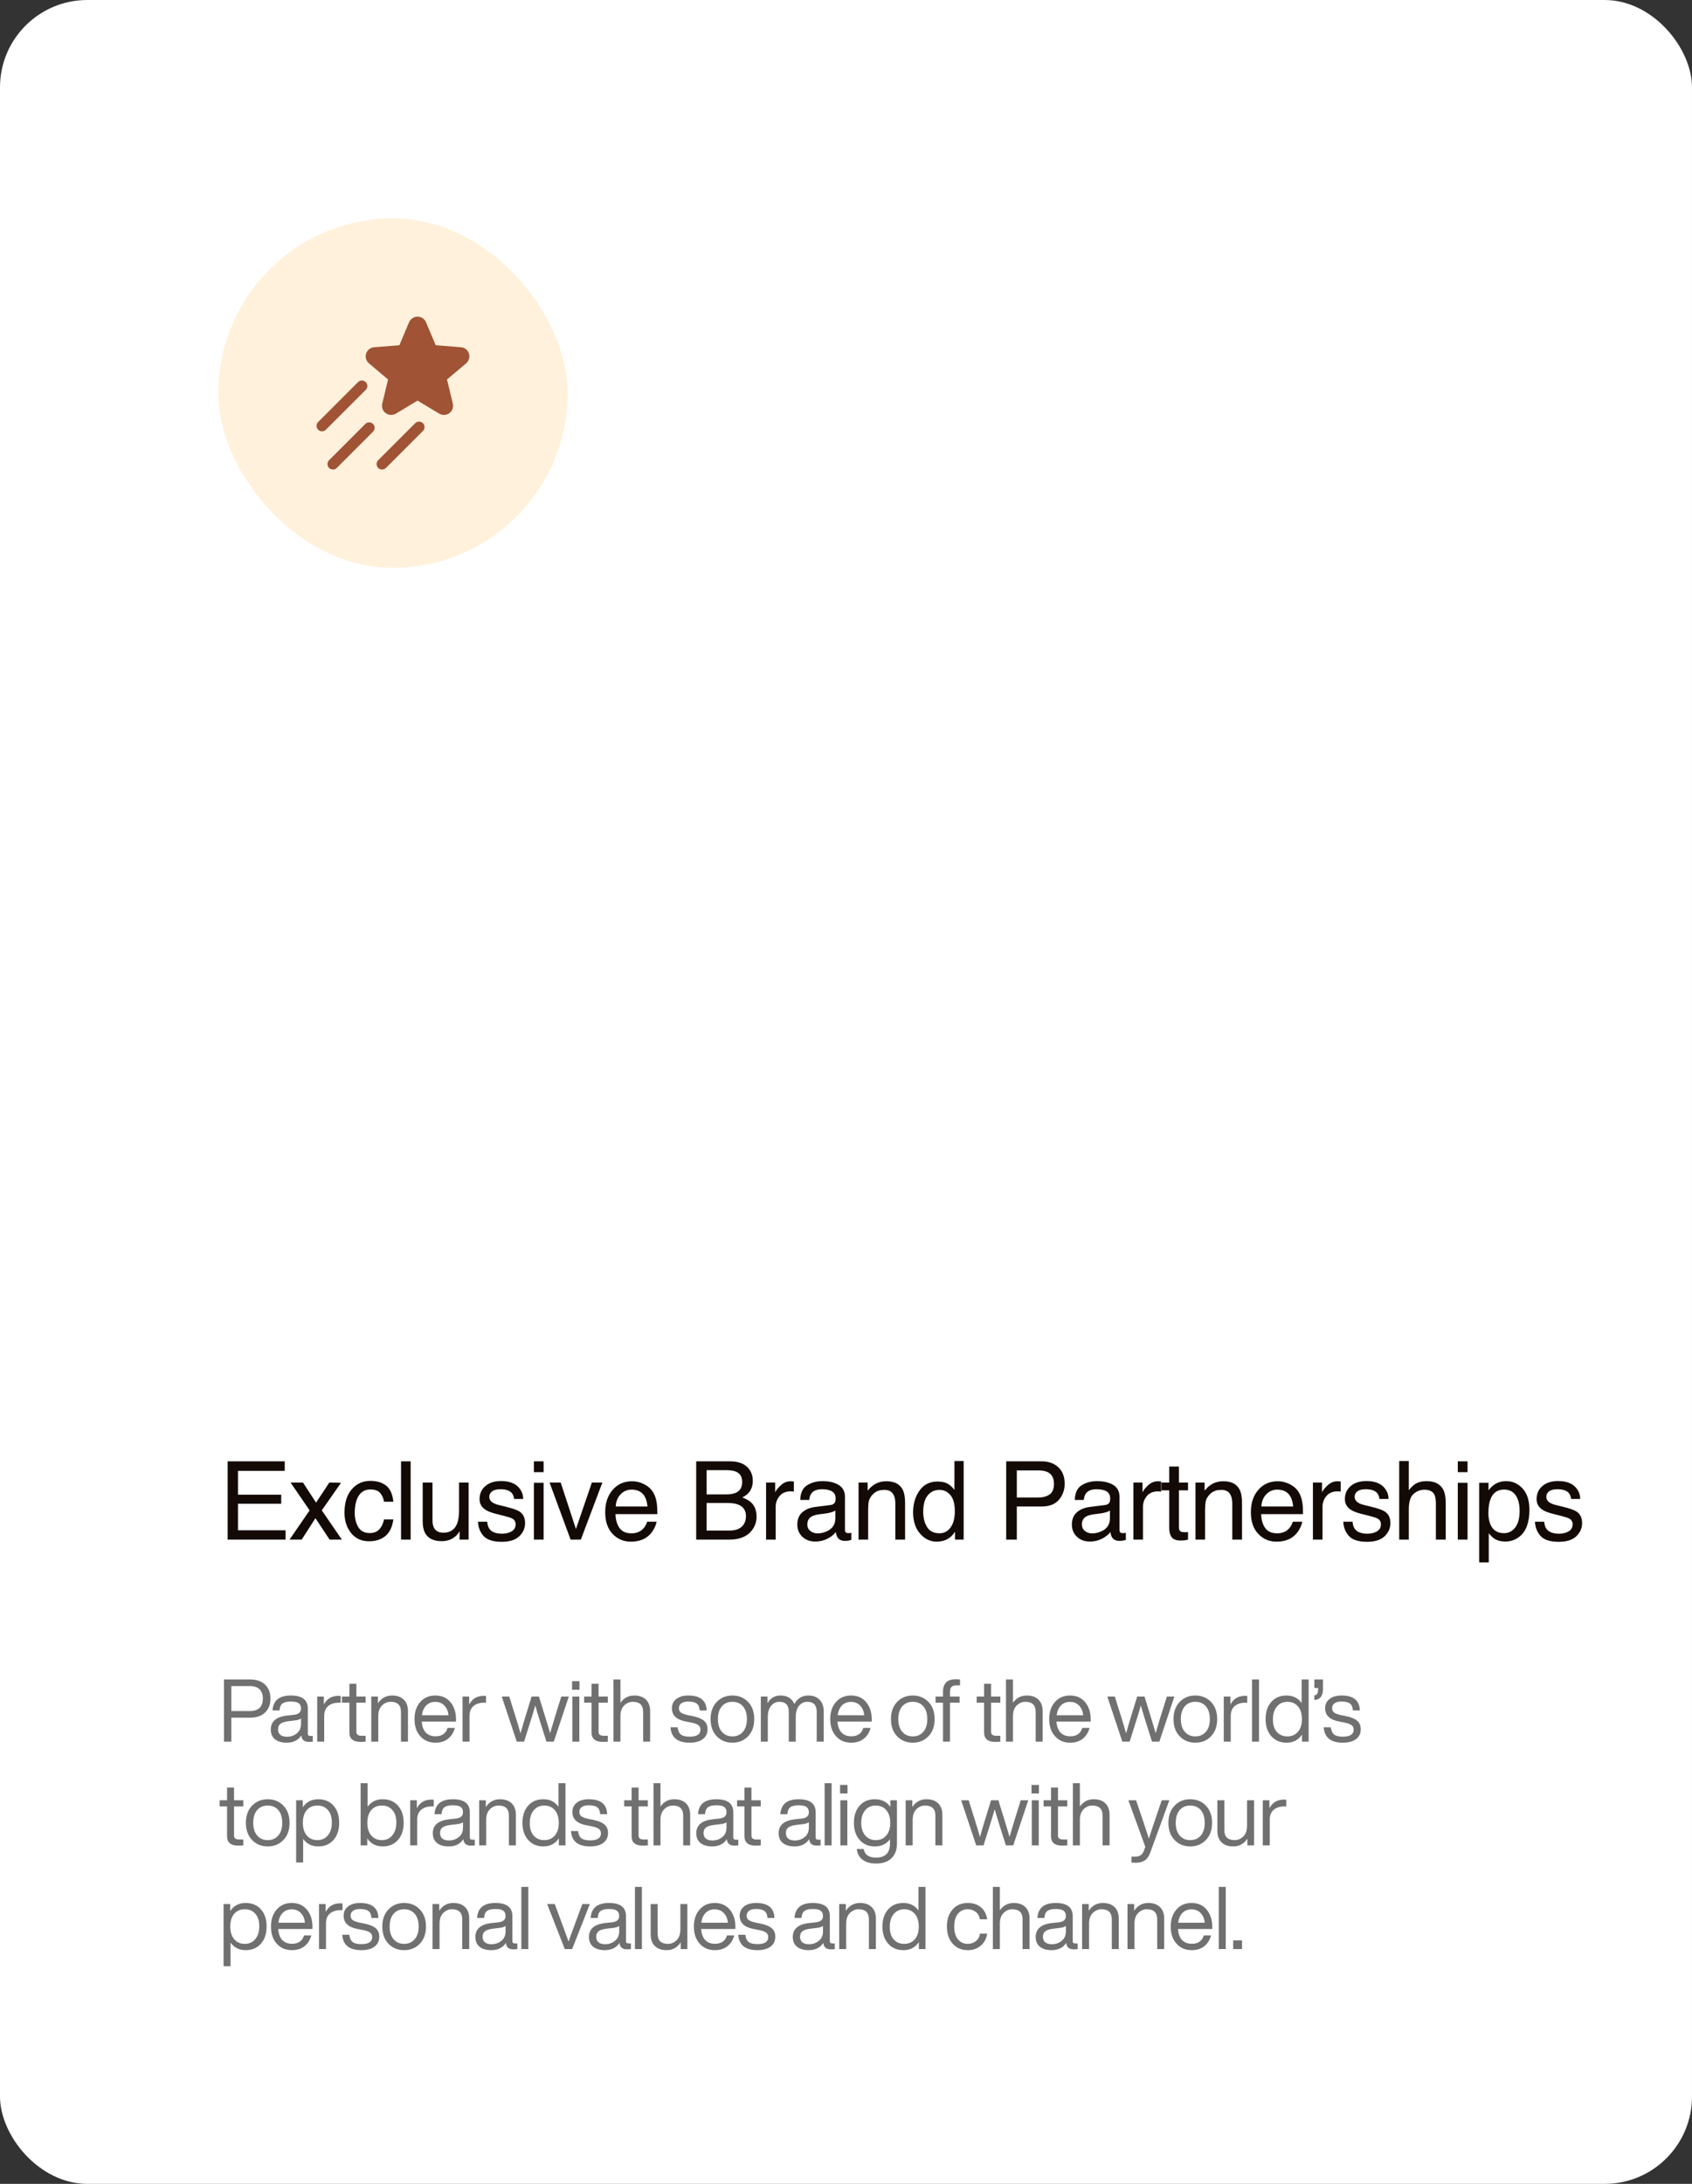 <svg xmlns="http://www.w3.org/2000/svg" width="310" height="400" viewBox="0 0 310 400" fill="none"><rect x="0" y="0" width="310" height="400" fill="#333333" stroke="none"/><rect width="310" height="400" rx="16" fill="white"></rect><rect x="40" y="40" width="64" height="64" rx="32" fill="#FFF1DB"></rect><path d="M85.405 66.547L81.897 69.507L82.967 73.931C83.045 74.251 83.026 74.587 82.912 74.897C82.799 75.206 82.597 75.475 82.331 75.67C82.062 75.867 81.74 75.981 81.406 75.996C81.073 76.012 80.742 75.928 80.456 75.756L76.5 73.375L72.543 75.757C72.257 75.93 71.927 76.014 71.593 75.999C71.259 75.983 70.937 75.869 70.668 75.671C70.402 75.477 70.199 75.208 70.085 74.898C69.972 74.589 69.953 74.252 70.031 73.932L71.101 69.508L67.595 66.547C67.341 66.332 67.156 66.047 67.065 65.727C66.974 65.408 66.981 65.068 67.083 64.752C67.186 64.436 67.38 64.157 67.642 63.952C67.904 63.747 68.221 63.624 68.552 63.6L73.17 63.235L74.946 59.027C75.076 58.722 75.292 58.463 75.568 58.28C75.845 58.097 76.168 58 76.5 58C76.831 58 77.155 58.097 77.431 58.28C77.707 58.463 77.924 58.722 78.053 59.027L79.83 63.235L84.447 63.6C84.779 63.624 85.095 63.747 85.357 63.952C85.619 64.157 85.813 64.436 85.916 64.752C86.019 65.068 86.025 65.408 85.934 65.727C85.843 66.047 85.659 66.332 85.405 66.547ZM67.013 69.986C66.921 69.893 66.81 69.819 66.689 69.769C66.567 69.719 66.437 69.693 66.306 69.693C66.174 69.693 66.044 69.719 65.923 69.769C65.802 69.819 65.691 69.893 65.598 69.986L58.292 77.292C58.104 77.48 57.999 77.734 57.999 78C57.999 78.265 58.104 78.519 58.292 78.707C58.48 78.895 58.734 79 59 79C59.265 79 59.519 78.895 59.707 78.707L67.013 71.401C67.106 71.308 67.18 71.198 67.23 71.076C67.281 70.955 67.307 70.825 67.307 70.693C67.307 70.562 67.281 70.432 67.23 70.31C67.18 70.189 67.106 70.079 67.013 69.986ZM66.951 77.635L60.292 84.292C60.199 84.385 60.126 84.495 60.075 84.617C60.025 84.738 59.999 84.868 59.999 85C59.999 85.131 60.025 85.261 60.075 85.382C60.126 85.504 60.199 85.614 60.292 85.707C60.48 85.895 60.734 86 61 86C61.131 86 61.261 85.974 61.383 85.924C61.504 85.874 61.614 85.8 61.707 85.707L68.365 79.048C68.544 78.859 68.643 78.608 68.639 78.347C68.636 78.086 68.531 77.837 68.347 77.653C68.162 77.468 67.913 77.363 67.652 77.36C67.392 77.356 67.14 77.455 66.951 77.635ZM76.076 77.51L69.29 84.295C69.197 84.388 69.123 84.498 69.073 84.619C69.022 84.741 68.996 84.871 68.996 85.002C68.996 85.133 69.022 85.264 69.073 85.385C69.123 85.506 69.197 85.617 69.29 85.71C69.477 85.897 69.732 86.003 69.997 86.003C70.129 86.003 70.259 85.977 70.38 85.927C70.501 85.876 70.612 85.802 70.705 85.71L77.49 78.925C77.677 78.737 77.783 78.483 77.783 78.218C77.783 77.952 77.678 77.698 77.49 77.51C77.303 77.323 77.048 77.217 76.783 77.217C76.518 77.217 76.263 77.322 76.076 77.51Z" fill="#A05335"></path><path d="M41.709 267.654H52.168V269.412H43.603V273.768H51.523V275.428H43.603V280.291H52.315V282H41.709V267.654ZM53.233 271.541H55.508L57.91 275.223L60.342 271.541L62.481 271.59L58.956 276.639L62.637 282H60.391L57.793 278.074L55.274 282H53.047L56.729 276.639L53.233 271.541ZM67.862 271.238C69.04 271.238 69.998 271.525 70.733 272.098C71.475 272.671 71.921 273.657 72.071 275.057H70.362C70.258 274.412 70.02 273.878 69.649 273.455C69.278 273.025 68.682 272.811 67.862 272.811C66.742 272.811 65.942 273.357 65.46 274.451C65.147 275.161 64.991 276.036 64.991 277.078C64.991 278.126 65.212 279.008 65.655 279.725C66.098 280.441 66.794 280.799 67.745 280.799C68.474 280.799 69.05 280.577 69.473 280.135C69.903 279.686 70.199 279.074 70.362 278.299H72.071C71.876 279.686 71.388 280.701 70.606 281.346C69.825 281.984 68.826 282.303 67.608 282.303C66.241 282.303 65.15 281.805 64.337 280.809C63.523 279.806 63.116 278.556 63.116 277.059C63.116 275.223 63.562 273.794 64.454 272.771C65.346 271.749 66.482 271.238 67.862 271.238ZM73.478 267.654H75.236V282H73.478V267.654ZM79.24 271.541V278.484C79.24 279.018 79.325 279.454 79.494 279.793C79.806 280.418 80.389 280.73 81.242 280.73C82.466 280.73 83.299 280.184 83.742 279.09C83.983 278.504 84.103 277.7 84.103 276.678V271.541H85.861V282H84.201L84.22 280.457C83.992 280.854 83.709 281.189 83.371 281.463C82.7 282.01 81.886 282.283 80.929 282.283C79.438 282.283 78.423 281.785 77.882 280.789C77.59 280.255 77.443 279.542 77.443 278.65V271.541H79.24ZM89.26 278.719C89.312 279.305 89.458 279.754 89.699 280.066C90.142 280.633 90.91 280.916 92.004 280.916C92.655 280.916 93.228 280.776 93.723 280.496C94.217 280.21 94.465 279.77 94.465 279.178C94.465 278.729 94.266 278.387 93.869 278.152C93.615 278.009 93.114 277.843 92.365 277.654L90.969 277.303C90.077 277.081 89.419 276.834 88.996 276.561C88.241 276.085 87.863 275.428 87.863 274.588C87.863 273.598 88.218 272.798 88.928 272.186C89.644 271.574 90.604 271.268 91.809 271.268C93.384 271.268 94.52 271.73 95.217 272.654C95.653 273.24 95.865 273.872 95.852 274.549H94.191C94.159 274.152 94.019 273.79 93.772 273.465C93.368 273.003 92.668 272.771 91.672 272.771C91.008 272.771 90.503 272.898 90.158 273.152C89.82 273.406 89.65 273.742 89.65 274.158C89.65 274.614 89.875 274.979 90.324 275.252C90.585 275.415 90.969 275.558 91.477 275.682L92.639 275.965C93.902 276.271 94.748 276.567 95.178 276.854C95.861 277.303 96.203 278.009 96.203 278.973C96.203 279.904 95.848 280.708 95.139 281.385C94.436 282.062 93.361 282.4 91.916 282.4C90.36 282.4 89.257 282.049 88.606 281.346C87.961 280.636 87.616 279.76 87.57 278.719H89.26ZM97.815 271.59H99.602V282H97.815V271.59ZM97.815 267.654H99.602V269.646H97.815V267.654ZM102.727 271.541L105.52 280.057L108.44 271.541H110.364L106.419 282H104.544L100.686 271.541H102.727ZM115.823 271.307C116.566 271.307 117.285 271.482 117.982 271.834C118.678 272.179 119.209 272.628 119.573 273.182C119.925 273.709 120.159 274.324 120.277 275.027C120.381 275.509 120.433 276.277 120.433 277.332H112.767C112.799 278.393 113.05 279.246 113.519 279.891C113.988 280.529 114.713 280.848 115.696 280.848C116.614 280.848 117.347 280.545 117.894 279.939C118.206 279.588 118.428 279.181 118.558 278.719H120.286C120.241 279.103 120.088 279.533 119.827 280.008C119.573 280.477 119.287 280.861 118.968 281.16C118.434 281.681 117.773 282.033 116.986 282.215C116.562 282.319 116.084 282.371 115.55 282.371C114.248 282.371 113.144 281.899 112.239 280.955C111.335 280.005 110.882 278.676 110.882 276.971C110.882 275.291 111.338 273.927 112.249 272.879C113.161 271.831 114.352 271.307 115.823 271.307ZM118.626 275.936C118.555 275.174 118.389 274.565 118.128 274.109C117.646 273.263 116.842 272.84 115.716 272.84C114.909 272.84 114.232 273.133 113.685 273.719C113.138 274.298 112.848 275.037 112.816 275.936H118.626ZM132.992 273.719C133.812 273.719 134.451 273.605 134.906 273.377C135.622 273.019 135.98 272.374 135.98 271.443C135.98 270.506 135.6 269.874 134.838 269.549C134.408 269.367 133.77 269.275 132.924 269.275H129.457V273.719H132.992ZM133.646 280.34C134.838 280.34 135.688 279.995 136.195 279.305C136.514 278.868 136.674 278.341 136.674 277.723C136.674 276.681 136.208 275.971 135.277 275.594C134.783 275.392 134.128 275.291 133.314 275.291H129.457V280.34H133.646ZM127.553 267.654H133.715C135.395 267.654 136.589 268.156 137.299 269.158C137.715 269.751 137.924 270.434 137.924 271.209C137.924 272.114 137.667 272.856 137.152 273.436C136.885 273.742 136.501 274.021 136 274.275C136.736 274.555 137.286 274.871 137.65 275.223C138.295 275.848 138.617 276.71 138.617 277.811C138.617 278.735 138.327 279.572 137.748 280.32C136.882 281.44 135.505 282 133.617 282H127.553V267.654ZM140.356 271.541H142.026V273.348C142.162 272.996 142.498 272.57 143.032 272.068C143.565 271.561 144.181 271.307 144.877 271.307C144.91 271.307 144.965 271.31 145.043 271.316C145.121 271.323 145.255 271.336 145.444 271.355V273.211C145.34 273.191 145.242 273.178 145.151 273.172C145.066 273.165 144.972 273.162 144.868 273.162C143.982 273.162 143.302 273.449 142.827 274.021C142.351 274.588 142.114 275.242 142.114 275.984V282H140.356V271.541ZM147.915 279.217C147.915 279.725 148.1 280.125 148.471 280.418C148.843 280.711 149.282 280.857 149.79 280.857C150.408 280.857 151.007 280.714 151.587 280.428C152.563 279.952 153.052 279.174 153.052 278.094V276.678C152.837 276.814 152.56 276.928 152.221 277.02C151.883 277.111 151.551 277.176 151.225 277.215L150.161 277.352C149.523 277.436 149.044 277.57 148.725 277.752C148.185 278.058 147.915 278.546 147.915 279.217ZM152.173 275.662C152.576 275.61 152.846 275.441 152.983 275.154C153.061 274.998 153.1 274.773 153.1 274.48C153.1 273.882 152.886 273.449 152.456 273.182C152.033 272.908 151.424 272.771 150.63 272.771C149.712 272.771 149.061 273.019 148.677 273.514C148.462 273.787 148.322 274.194 148.257 274.734H146.616C146.649 273.445 147.065 272.55 147.866 272.049C148.673 271.541 149.608 271.287 150.669 271.287C151.899 271.287 152.899 271.521 153.667 271.99C154.429 272.459 154.809 273.188 154.809 274.178V280.203C154.809 280.385 154.845 280.532 154.917 280.643C154.995 280.753 155.154 280.809 155.395 280.809C155.473 280.809 155.561 280.805 155.659 280.799C155.757 280.786 155.861 280.77 155.971 280.75V282.049C155.698 282.127 155.49 282.176 155.346 282.195C155.203 282.215 155.008 282.225 154.761 282.225C154.155 282.225 153.716 282.01 153.442 281.58C153.299 281.352 153.198 281.03 153.139 280.613C152.781 281.082 152.267 281.489 151.596 281.834C150.926 282.179 150.187 282.352 149.38 282.352C148.41 282.352 147.615 282.059 146.997 281.473C146.385 280.88 146.079 280.141 146.079 279.256C146.079 278.286 146.382 277.534 146.987 277C147.593 276.466 148.387 276.137 149.37 276.014L152.173 275.662ZM157.3 271.541H158.97V273.025C159.465 272.413 159.989 271.974 160.542 271.707C161.096 271.44 161.711 271.307 162.388 271.307C163.872 271.307 164.875 271.824 165.396 272.859C165.682 273.426 165.825 274.236 165.825 275.291V282H164.038V275.408C164.038 274.77 163.944 274.256 163.755 273.865C163.443 273.214 162.876 272.889 162.056 272.889C161.639 272.889 161.297 272.931 161.03 273.016C160.549 273.159 160.126 273.445 159.761 273.875C159.468 274.22 159.276 274.578 159.185 274.949C159.1 275.314 159.058 275.838 159.058 276.521V282H157.3V271.541ZM169.146 276.893C169.146 278.012 169.384 278.95 169.859 279.705C170.334 280.46 171.096 280.838 172.144 280.838C172.958 280.838 173.625 280.49 174.146 279.793C174.673 279.09 174.937 278.084 174.937 276.775C174.937 275.454 174.667 274.477 174.127 273.846C173.586 273.208 172.919 272.889 172.125 272.889C171.239 272.889 170.52 273.227 169.966 273.904C169.42 274.581 169.146 275.577 169.146 276.893ZM171.793 271.355C172.593 271.355 173.264 271.525 173.804 271.863C174.117 272.059 174.472 272.4 174.869 272.889V267.605H176.558V282H174.976V280.545C174.566 281.189 174.081 281.655 173.521 281.941C172.961 282.228 172.32 282.371 171.597 282.371C170.432 282.371 169.423 281.883 168.57 280.906C167.717 279.923 167.291 278.618 167.291 276.99C167.291 275.467 167.678 274.148 168.453 273.035C169.234 271.915 170.347 271.355 171.793 271.355ZM184.352 267.654H190.807C192.083 267.654 193.112 268.016 193.893 268.738C194.674 269.454 195.065 270.464 195.065 271.766C195.065 272.885 194.717 273.862 194.02 274.695C193.323 275.522 192.252 275.936 190.807 275.936H186.295V282H184.352V267.654ZM193.102 271.775C193.102 270.721 192.711 270.005 191.93 269.627C191.5 269.425 190.911 269.324 190.163 269.324H186.295V274.295H190.163C191.035 274.295 191.741 274.109 192.282 273.738C192.829 273.367 193.102 272.713 193.102 271.775ZM198.22 279.217C198.22 279.725 198.405 280.125 198.776 280.418C199.147 280.711 199.587 280.857 200.095 280.857C200.713 280.857 201.312 280.714 201.891 280.428C202.868 279.952 203.356 279.174 203.356 278.094V276.678C203.141 276.814 202.865 276.928 202.526 277.02C202.188 277.111 201.856 277.176 201.53 277.215L200.466 277.352C199.828 277.436 199.349 277.57 199.03 277.752C198.49 278.058 198.22 278.546 198.22 279.217ZM202.477 275.662C202.881 275.61 203.151 275.441 203.288 275.154C203.366 274.998 203.405 274.773 203.405 274.48C203.405 273.882 203.19 273.449 202.761 273.182C202.337 272.908 201.729 272.771 200.934 272.771C200.016 272.771 199.365 273.019 198.981 273.514C198.766 273.787 198.626 274.194 198.561 274.734H196.921C196.953 273.445 197.37 272.55 198.171 272.049C198.978 271.541 199.912 271.287 200.973 271.287C202.204 271.287 203.203 271.521 203.971 271.99C204.733 272.459 205.114 273.188 205.114 274.178V280.203C205.114 280.385 205.15 280.532 205.221 280.643C205.3 280.753 205.459 280.809 205.7 280.809C205.778 280.809 205.866 280.805 205.964 280.799C206.061 280.786 206.165 280.77 206.276 280.75V282.049C206.003 282.127 205.794 282.176 205.651 282.195C205.508 282.215 205.313 282.225 205.065 282.225C204.46 282.225 204.02 282.01 203.747 281.58C203.604 281.352 203.503 281.03 203.444 280.613C203.086 281.082 202.572 281.489 201.901 281.834C201.231 282.179 200.492 282.352 199.684 282.352C198.714 282.352 197.92 282.059 197.302 281.473C196.69 280.88 196.384 280.141 196.384 279.256C196.384 278.286 196.686 277.534 197.292 277C197.897 276.466 198.692 276.137 199.675 276.014L202.477 275.662ZM207.654 271.541H209.323V273.348C209.46 272.996 209.795 272.57 210.329 272.068C210.863 271.561 211.478 271.307 212.175 271.307C212.208 271.307 212.263 271.31 212.341 271.316C212.419 271.323 212.553 271.336 212.741 271.355V273.211C212.637 273.191 212.54 273.178 212.448 273.172C212.364 273.165 212.269 273.162 212.165 273.162C211.28 273.162 210.599 273.449 210.124 274.021C209.649 274.588 209.411 275.242 209.411 275.984V282H207.654V271.541ZM214.216 268.621H215.994V271.541H217.664V272.977H215.994V279.803C215.994 280.167 216.117 280.411 216.365 280.535C216.502 280.607 216.729 280.643 217.048 280.643C217.133 280.643 217.224 280.643 217.322 280.643C217.42 280.636 217.533 280.626 217.664 280.613V282C217.462 282.059 217.25 282.101 217.029 282.127C216.814 282.153 216.58 282.166 216.326 282.166C215.505 282.166 214.949 281.958 214.656 281.541C214.363 281.118 214.216 280.571 214.216 279.9V272.977H212.8V271.541H214.216V268.621ZM219.031 271.541H220.701V273.025C221.196 272.413 221.72 271.974 222.273 271.707C222.827 271.44 223.442 271.307 224.119 271.307C225.604 271.307 226.606 271.824 227.127 272.859C227.413 273.426 227.557 274.236 227.557 275.291V282H225.77V275.408C225.77 274.77 225.675 274.256 225.486 273.865C225.174 273.214 224.607 272.889 223.787 272.889C223.37 272.889 223.029 272.931 222.762 273.016C222.28 273.159 221.857 273.445 221.492 273.875C221.199 274.22 221.007 274.578 220.916 274.949C220.831 275.314 220.789 275.838 220.789 276.521V282H219.031V271.541ZM234.12 271.307C234.862 271.307 235.581 271.482 236.278 271.834C236.974 272.179 237.505 272.628 237.87 273.182C238.221 273.709 238.455 274.324 238.573 275.027C238.677 275.509 238.729 276.277 238.729 277.332H231.063C231.095 278.393 231.346 279.246 231.815 279.891C232.284 280.529 233.01 280.848 233.993 280.848C234.911 280.848 235.643 280.545 236.19 279.939C236.502 279.588 236.724 279.181 236.854 278.719H238.582C238.537 279.103 238.384 279.533 238.123 280.008C237.87 280.477 237.583 280.861 237.264 281.16C236.73 281.681 236.069 282.033 235.282 282.215C234.858 282.319 234.38 282.371 233.846 282.371C232.544 282.371 231.441 281.899 230.536 280.955C229.631 280.005 229.178 278.676 229.178 276.971C229.178 275.291 229.634 273.927 230.545 272.879C231.457 271.831 232.648 271.307 234.12 271.307ZM236.922 275.936C236.851 275.174 236.685 274.565 236.424 274.109C235.942 273.263 235.138 272.84 234.012 272.84C233.205 272.84 232.528 273.133 231.981 273.719C231.434 274.298 231.144 275.037 231.112 275.936H236.922ZM240.546 271.541H242.216V273.348C242.352 272.996 242.688 272.57 243.221 272.068C243.755 271.561 244.371 271.307 245.067 271.307C245.1 271.307 245.155 271.31 245.233 271.316C245.311 271.323 245.445 271.336 245.634 271.355V273.211C245.529 273.191 245.432 273.178 245.341 273.172C245.256 273.165 245.162 273.162 245.057 273.162C244.172 273.162 243.492 273.449 243.016 274.021C242.541 274.588 242.304 275.242 242.304 275.984V282H240.546V271.541ZM247.802 278.719C247.854 279.305 248.001 279.754 248.241 280.066C248.684 280.633 249.452 280.916 250.546 280.916C251.197 280.916 251.77 280.776 252.265 280.496C252.76 280.21 253.007 279.77 253.007 279.178C253.007 278.729 252.808 278.387 252.411 278.152C252.157 278.009 251.656 277.843 250.907 277.654L249.511 277.303C248.619 277.081 247.961 276.834 247.538 276.561C246.783 276.085 246.405 275.428 246.405 274.588C246.405 273.598 246.76 272.798 247.47 272.186C248.186 271.574 249.146 271.268 250.351 271.268C251.926 271.268 253.062 271.73 253.759 272.654C254.195 273.24 254.407 273.872 254.394 274.549H252.734C252.701 274.152 252.561 273.79 252.314 273.465C251.91 273.003 251.21 272.771 250.214 272.771C249.55 272.771 249.045 272.898 248.7 273.152C248.362 273.406 248.193 273.742 248.193 274.158C248.193 274.614 248.417 274.979 248.866 275.252C249.127 275.415 249.511 275.558 250.019 275.682L251.181 275.965C252.444 276.271 253.29 276.567 253.72 276.854C254.404 277.303 254.745 278.009 254.745 278.973C254.745 279.904 254.39 280.708 253.681 281.385C252.978 282.062 251.904 282.4 250.458 282.4C248.902 282.4 247.799 282.049 247.148 281.346C246.503 280.636 246.158 279.76 246.113 278.719H247.802ZM256.357 267.605H258.115V272.957C258.532 272.43 258.906 272.059 259.238 271.844C259.804 271.473 260.511 271.287 261.357 271.287C262.874 271.287 263.903 271.818 264.443 272.879C264.736 273.458 264.882 274.262 264.882 275.291V282H263.076V275.408C263.076 274.64 262.978 274.077 262.783 273.719C262.464 273.146 261.865 272.859 260.986 272.859C260.257 272.859 259.596 273.11 259.004 273.611C258.411 274.113 258.115 275.06 258.115 276.453V282H256.357V267.605ZM267.09 271.59H268.877V282H267.09V271.59ZM267.09 267.654H268.877V269.646H267.09V267.654ZM275.557 280.818C276.377 280.818 277.058 280.477 277.598 279.793C278.145 279.103 278.418 278.074 278.418 276.707C278.418 275.874 278.298 275.158 278.057 274.559C277.601 273.406 276.768 272.83 275.557 272.83C274.34 272.83 273.506 273.439 273.057 274.656C272.816 275.307 272.696 276.134 272.696 277.137C272.696 277.944 272.816 278.631 273.057 279.197C273.513 280.278 274.346 280.818 275.557 280.818ZM271.006 271.59H272.715V272.977C273.067 272.501 273.451 272.133 273.868 271.873C274.46 271.482 275.157 271.287 275.957 271.287C277.142 271.287 278.148 271.743 278.975 272.654C279.802 273.559 280.215 274.855 280.215 276.541C280.215 278.82 279.62 280.447 278.428 281.424C277.673 282.042 276.794 282.352 275.791 282.352C275.004 282.352 274.343 282.179 273.809 281.834C273.496 281.639 273.148 281.303 272.764 280.828V286.17H271.006V271.59ZM282.921 278.719C282.973 279.305 283.119 279.754 283.36 280.066C283.803 280.633 284.571 280.916 285.665 280.916C286.316 280.916 286.889 280.776 287.384 280.496C287.878 280.21 288.126 279.77 288.126 279.178C288.126 278.729 287.927 278.387 287.53 278.152C287.276 278.009 286.775 277.843 286.026 277.654L284.63 277.303C283.738 277.081 283.08 276.834 282.657 276.561C281.902 276.085 281.524 275.428 281.524 274.588C281.524 273.598 281.879 272.798 282.589 272.186C283.305 271.574 284.265 271.268 285.47 271.268C287.045 271.268 288.181 271.73 288.878 272.654C289.314 273.24 289.526 273.872 289.512 274.549H287.852C287.82 274.152 287.68 273.79 287.432 273.465C287.029 273.003 286.329 272.771 285.333 272.771C284.669 272.771 284.164 272.898 283.819 273.152C283.481 273.406 283.311 273.742 283.311 274.158C283.311 274.614 283.536 274.979 283.985 275.252C284.246 275.415 284.63 275.558 285.137 275.682L286.3 275.965C287.563 276.271 288.409 276.567 288.839 276.854C289.522 277.303 289.864 278.009 289.864 278.973C289.864 279.904 289.509 280.708 288.8 281.385C288.096 282.062 287.022 282.4 285.577 282.4C284.021 282.4 282.917 282.049 282.266 281.346C281.622 280.636 281.277 279.76 281.231 278.719H282.921Z" fill="#130A06"></path><path d="M41.04 307.608H45.776C46.981 307.608 47.909 307.923 48.56 308.552C49.221 309.181 49.552 310.035 49.552 311.112C49.552 312.189 49.221 313.043 48.56 313.672C47.909 314.301 46.981 314.616 45.776 314.616H42.384V319H41.04V307.608ZM42.384 313.4H45.776C46.565 313.4 47.157 313.208 47.552 312.824C47.957 312.429 48.16 311.859 48.16 311.112C48.16 310.365 47.957 309.8 47.552 309.416C47.157 309.021 46.565 308.824 45.776 308.824H42.384V313.4ZM56.845 317.96H57.309V319C57.096 319.032 56.861 319.048 56.605 319.048C55.741 319.048 55.277 318.653 55.213 317.864C54.637 318.749 53.741 319.192 52.525 319.192C51.618 319.192 50.904 318.984 50.381 318.568C49.869 318.141 49.613 317.544 49.613 316.776C49.613 315.283 50.632 314.429 52.669 314.216L53.853 314.088C54.717 313.992 55.149 313.613 55.149 312.952C55.149 312.493 55.005 312.163 54.717 311.96C54.44 311.757 53.965 311.656 53.293 311.656C52.578 311.656 52.061 311.779 51.741 312.024C51.432 312.259 51.256 312.68 51.213 313.288H49.933C50.04 311.464 51.16 310.552 53.293 310.552C55.362 310.552 56.397 311.352 56.397 312.952V317.56C56.397 317.827 56.547 317.96 56.845 317.96ZM52.589 318.104C53.272 318.104 53.869 317.896 54.381 317.48C54.893 317.075 55.149 316.493 55.149 315.736V314.76C54.914 314.941 54.552 315.059 54.061 315.112L52.861 315.256C52.168 315.341 51.672 315.501 51.373 315.736C51.085 315.971 50.941 316.307 50.941 316.744C50.941 317.171 51.08 317.507 51.357 317.752C51.635 317.987 52.045 318.104 52.589 318.104ZM61.989 310.616C62.202 310.616 62.346 310.621 62.421 310.632V311.864H62.101C61.248 311.864 60.581 312.077 60.101 312.504C59.632 312.92 59.397 313.517 59.397 314.296V319H58.117V310.744H59.333V312.2C59.888 311.144 60.773 310.616 61.989 310.616ZM66.991 310.744V311.864H65.295V317.224C65.295 317.693 65.61 317.928 66.239 317.928H66.991V319C66.639 319.032 66.335 319.048 66.079 319.048C64.703 319.048 64.015 318.477 64.015 317.336V311.864H62.655V310.744H64.015V308.408H65.295V310.744H66.991ZM71.832 310.552C72.749 310.552 73.464 310.803 73.976 311.304C74.488 311.805 74.744 312.509 74.744 313.416V319H73.464V313.544C73.464 312.317 72.834 311.704 71.576 311.704C70.978 311.704 70.45 311.928 69.992 312.376C69.533 312.824 69.304 313.475 69.304 314.328V319H68.024V310.744H69.24V311.976C69.869 311.027 70.733 310.552 71.832 310.552ZM83.544 314.872V315.32H77.272C77.336 316.216 77.587 316.893 78.024 317.352C78.462 317.8 79.059 318.024 79.816 318.024C80.958 318.024 81.688 317.512 82.008 316.488H83.336C83.112 317.32 82.696 317.981 82.088 318.472C81.48 318.952 80.712 319.192 79.784 319.192C78.643 319.192 77.72 318.803 77.016 318.024C76.302 317.245 75.944 316.195 75.944 314.872C75.944 313.571 76.296 312.525 77 311.736C77.694 310.947 78.611 310.552 79.752 310.552C80.936 310.552 81.864 310.963 82.536 311.784C83.208 312.605 83.544 313.635 83.544 314.872ZM79.752 311.72C79.08 311.72 78.531 311.933 78.104 312.36C77.678 312.776 77.411 313.379 77.304 314.168H82.168C82.104 313.443 81.859 312.856 81.432 312.408C81.006 311.949 80.446 311.72 79.752 311.72ZM88.615 310.616C88.829 310.616 88.972 310.621 89.047 310.632V311.864H88.727C87.874 311.864 87.207 312.077 86.727 312.504C86.258 312.92 86.023 313.517 86.023 314.296V319H84.743V310.744H85.959V312.2C86.514 311.144 87.399 310.616 88.615 310.616ZM101.67 314.472L102.838 310.744H104.214L101.462 319H100.118L98.902 315.176C98.486 313.821 98.209 312.888 98.07 312.376C97.825 313.251 97.542 314.184 97.222 315.176L96.022 319H94.678L91.926 310.744H93.302L94.47 314.472C94.758 315.379 95.057 316.381 95.366 317.48C95.708 316.264 96.001 315.261 96.246 314.472L97.398 310.744H98.742L99.894 314.472C100.481 316.424 100.78 317.416 100.79 317.448C100.876 317.117 101.169 316.125 101.67 314.472ZM106.173 309.496H104.813V307.928H106.173V309.496ZM106.141 319H104.861V310.744H106.141V319ZM111.36 310.744V311.864H109.664V317.224C109.664 317.693 109.979 317.928 110.608 317.928H111.36V319C111.008 319.032 110.704 319.048 110.448 319.048C109.072 319.048 108.384 318.477 108.384 317.336V311.864H107.024V310.744H108.384V308.408H109.664V310.744H111.36ZM116.201 310.552C117.118 310.552 117.833 310.803 118.345 311.304C118.857 311.805 119.113 312.509 119.113 313.416V319H117.833V313.544C117.833 312.317 117.204 311.704 115.945 311.704C115.348 311.704 114.82 311.928 114.361 312.376C113.902 312.824 113.673 313.475 113.673 314.328V319H112.393V307.608H113.673V311.88C114.302 310.995 115.145 310.552 116.201 310.552ZM126.353 319.192C124.145 319.192 122.977 318.253 122.849 316.376H124.145C124.219 316.995 124.422 317.437 124.753 317.704C125.094 317.96 125.627 318.088 126.353 318.088C127.675 318.088 128.337 317.661 128.337 316.808C128.337 316.435 128.198 316.152 127.921 315.96C127.654 315.768 127.163 315.603 126.449 315.464L125.681 315.32C123.963 315 123.105 314.189 123.105 312.888C123.105 312.173 123.371 311.608 123.905 311.192C124.449 310.765 125.185 310.552 126.113 310.552C128.299 310.552 129.419 311.464 129.473 313.288H128.193C128.161 312.691 127.979 312.269 127.649 312.024C127.318 311.779 126.806 311.656 126.113 311.656C125.558 311.656 125.131 311.763 124.833 311.976C124.534 312.189 124.385 312.488 124.385 312.872C124.385 313.235 124.513 313.507 124.769 313.688C125.025 313.869 125.451 314.024 126.049 314.152L126.785 314.296C127.798 314.499 128.523 314.787 128.961 315.16C129.409 315.533 129.633 316.056 129.633 316.728C129.633 317.507 129.339 318.115 128.753 318.552C128.177 318.979 127.377 319.192 126.353 319.192ZM137.069 318.008C136.312 318.797 135.352 319.192 134.189 319.192C133.027 319.192 132.067 318.797 131.309 318.008C130.563 317.229 130.189 316.184 130.189 314.872C130.189 313.56 130.563 312.515 131.309 311.736C132.067 310.947 133.027 310.552 134.189 310.552C135.352 310.552 136.312 310.947 137.069 311.736C137.816 312.515 138.189 313.56 138.189 314.872C138.189 316.184 137.816 317.229 137.069 318.008ZM132.253 317.192C132.733 317.757 133.379 318.04 134.189 318.04C135 318.04 135.645 317.757 136.125 317.192C136.605 316.637 136.845 315.864 136.845 314.872C136.845 313.869 136.605 313.091 136.125 312.536C135.645 311.981 135 311.704 134.189 311.704C133.379 311.704 132.733 311.981 132.253 312.536C131.773 313.091 131.533 313.869 131.533 314.872C131.533 315.864 131.773 316.637 132.253 317.192ZM148.082 310.552C148.978 310.552 149.672 310.813 150.162 311.336C150.664 311.848 150.914 312.536 150.914 313.4V319H149.634V313.528C149.634 312.312 149.058 311.704 147.906 311.704C147.298 311.704 146.792 311.949 146.386 312.44C145.992 312.92 145.794 313.603 145.794 314.488V319H144.514V313.528C144.514 312.312 143.938 311.704 142.786 311.704C142.189 311.704 141.688 311.949 141.282 312.44C140.877 312.92 140.674 313.603 140.674 314.488V319H139.394V310.744H140.61V311.96C141.154 311.021 141.949 310.552 142.994 310.552C144.232 310.552 145.08 311.069 145.538 312.104C146.114 311.069 146.962 310.552 148.082 310.552ZM159.712 314.872V315.32H153.44C153.504 316.216 153.755 316.893 154.192 317.352C154.629 317.8 155.227 318.024 155.984 318.024C157.125 318.024 157.856 317.512 158.176 316.488H159.504C159.28 317.32 158.864 317.981 158.256 318.472C157.648 318.952 156.88 319.192 155.952 319.192C154.811 319.192 153.888 318.803 153.184 318.024C152.469 317.245 152.112 316.195 152.112 314.872C152.112 313.571 152.464 312.525 153.168 311.736C153.861 310.947 154.779 310.552 155.92 310.552C157.104 310.552 158.032 310.963 158.704 311.784C159.376 312.605 159.712 313.635 159.712 314.872ZM155.92 311.72C155.248 311.72 154.699 311.933 154.272 312.36C153.845 312.776 153.579 313.379 153.472 314.168H158.336C158.272 313.443 158.027 312.856 157.6 312.408C157.173 311.949 156.613 311.72 155.92 311.72ZM170.117 318.008C169.36 318.797 168.4 319.192 167.237 319.192C166.075 319.192 165.115 318.797 164.357 318.008C163.611 317.229 163.237 316.184 163.237 314.872C163.237 313.56 163.611 312.515 164.357 311.736C165.115 310.947 166.075 310.552 167.237 310.552C168.4 310.552 169.36 310.947 170.117 311.736C170.864 312.515 171.237 313.56 171.237 314.872C171.237 316.184 170.864 317.229 170.117 318.008ZM165.301 317.192C165.781 317.757 166.427 318.04 167.237 318.04C168.048 318.04 168.693 317.757 169.173 317.192C169.653 316.637 169.893 315.864 169.893 314.872C169.893 313.869 169.653 313.091 169.173 312.536C168.693 311.981 168.048 311.704 167.237 311.704C166.427 311.704 165.781 311.981 165.301 312.536C164.821 313.091 164.581 313.869 164.581 314.872C164.581 315.864 164.821 316.637 165.301 317.192ZM175.89 308.696H175.154C174.418 308.696 174.05 309.085 174.05 309.864V310.744H175.81V311.864H174.05V319H172.77V311.864H171.41V310.744H172.77V309.896C172.77 308.349 173.538 307.576 175.074 307.576C175.277 307.576 175.549 307.587 175.89 307.608V308.696ZM183.278 310.744V311.864H181.582V317.224C181.582 317.693 181.897 317.928 182.526 317.928H183.278V319C182.926 319.032 182.622 319.048 182.366 319.048C180.99 319.048 180.302 318.477 180.302 317.336V311.864H178.942V310.744H180.302V308.408H181.582V310.744H183.278ZM188.119 310.552C189.036 310.552 189.751 310.803 190.263 311.304C190.775 311.805 191.031 312.509 191.031 313.416V319H189.751V313.544C189.751 312.317 189.121 311.704 187.863 311.704C187.265 311.704 186.737 311.928 186.279 312.376C185.82 312.824 185.591 313.475 185.591 314.328V319H184.311V307.608H185.591V311.88C186.22 310.995 187.063 310.552 188.119 310.552ZM199.831 314.872V315.32H193.559C193.623 316.216 193.874 316.893 194.311 317.352C194.749 317.8 195.346 318.024 196.103 318.024C197.245 318.024 197.975 317.512 198.295 316.488H199.623C199.399 317.32 198.983 317.981 198.375 318.472C197.767 318.952 196.999 319.192 196.071 319.192C194.93 319.192 194.007 318.803 193.303 318.024C192.589 317.245 192.231 316.195 192.231 314.872C192.231 313.571 192.583 312.525 193.287 311.736C193.981 310.947 194.898 310.552 196.039 310.552C197.223 310.552 198.151 310.963 198.823 311.784C199.495 312.605 199.831 313.635 199.831 314.872ZM196.039 311.72C195.367 311.72 194.818 311.933 194.391 312.36C193.965 312.776 193.698 313.379 193.591 314.168H198.455C198.391 313.443 198.146 312.856 197.719 312.408C197.293 311.949 196.733 311.72 196.039 311.72ZM212.621 314.472L213.789 310.744H215.165L212.413 319H211.069L209.853 315.176C209.437 313.821 209.16 312.888 209.021 312.376C208.776 313.251 208.493 314.184 208.173 315.176L206.973 319H205.629L202.877 310.744H204.253L205.421 314.472C205.709 315.379 206.008 316.381 206.317 317.48C206.658 316.264 206.952 315.261 207.197 314.472L208.349 310.744H209.693L210.845 314.472C211.432 316.424 211.73 317.416 211.741 317.448C211.826 317.117 212.12 316.125 212.621 314.472ZM221.886 318.008C221.128 318.797 220.168 319.192 219.006 319.192C217.843 319.192 216.883 318.797 216.126 318.008C215.379 317.229 215.006 316.184 215.006 314.872C215.006 313.56 215.379 312.515 216.126 311.736C216.883 310.947 217.843 310.552 219.006 310.552C220.168 310.552 221.128 310.947 221.886 311.736C222.632 312.515 223.006 313.56 223.006 314.872C223.006 316.184 222.632 317.229 221.886 318.008ZM217.07 317.192C217.55 317.757 218.195 318.04 219.006 318.04C219.816 318.04 220.462 317.757 220.942 317.192C221.422 316.637 221.662 315.864 221.662 314.872C221.662 313.869 221.422 313.091 220.942 312.536C220.462 311.981 219.816 311.704 219.006 311.704C218.195 311.704 217.55 311.981 217.07 312.536C216.59 313.091 216.35 313.869 216.35 314.872C216.35 315.864 216.59 316.637 217.07 317.192ZM228.083 310.616C228.296 310.616 228.44 310.621 228.515 310.632V311.864H228.195C227.341 311.864 226.675 312.077 226.195 312.504C225.725 312.92 225.491 313.517 225.491 314.296V319H224.211V310.744H225.427V312.2C225.981 311.144 226.867 310.616 228.083 310.616ZM230.671 319H229.391V307.608H230.671V319ZM238.482 311.928V307.608H239.762V319H238.546V317.72C237.884 318.701 236.94 319.192 235.714 319.192C234.551 319.192 233.623 318.797 232.93 318.008C232.226 317.219 231.874 316.173 231.874 314.872C231.874 313.549 232.226 312.499 232.93 311.72C233.612 310.941 234.54 310.552 235.714 310.552C236.898 310.552 237.82 311.011 238.482 311.928ZM233.218 314.936C233.218 315.917 233.458 316.68 233.938 317.224C234.418 317.768 235.063 318.04 235.874 318.04C236.684 318.04 237.33 317.757 237.81 317.192C238.29 316.637 238.53 315.864 238.53 314.872C238.53 313.891 238.29 313.117 237.81 312.552C237.33 311.987 236.684 311.704 235.874 311.704C235.074 311.704 234.428 311.997 233.938 312.584C233.458 313.16 233.218 313.944 233.218 314.936ZM240.807 309.176V307.608H242.391V309.32C242.391 310.579 241.917 311.256 240.967 311.352L240.807 311.368V310.52L240.919 310.504C241.303 310.451 241.495 310.093 241.495 309.432V309.176H240.807ZM246.03 319.192C243.822 319.192 242.654 318.253 242.526 316.376H243.822C243.897 316.995 244.099 317.437 244.43 317.704C244.771 317.96 245.305 318.088 246.03 318.088C247.353 318.088 248.014 317.661 248.014 316.808C248.014 316.435 247.875 316.152 247.598 315.96C247.331 315.768 246.841 315.603 246.126 315.464L245.358 315.32C243.641 315 242.782 314.189 242.782 312.888C242.782 312.173 243.049 311.608 243.582 311.192C244.126 310.765 244.862 310.552 245.79 310.552C247.977 310.552 249.097 311.464 249.15 313.288H247.87C247.838 312.691 247.657 312.269 247.326 312.024C246.995 311.779 246.483 311.656 245.79 311.656C245.235 311.656 244.809 311.763 244.51 311.976C244.211 312.189 244.062 312.488 244.062 312.872C244.062 313.235 244.19 313.507 244.446 313.688C244.702 313.869 245.129 314.024 245.726 314.152L246.462 314.296C247.475 314.499 248.201 314.787 248.638 315.16C249.086 315.533 249.31 316.056 249.31 316.728C249.31 317.507 249.017 318.115 248.43 318.552C247.854 318.979 247.054 319.192 246.03 319.192ZM44.576 329.744V330.864H42.88V336.224C42.88 336.693 43.195 336.928 43.824 336.928H44.576V338C44.224 338.032 43.92 338.048 43.664 338.048C42.288 338.048 41.6 337.477 41.6 336.336V330.864H40.24V329.744H41.6V327.408H42.88V329.744H44.576ZM51.932 337.008C51.175 337.797 50.215 338.192 49.053 338.192C47.89 338.192 46.93 337.797 46.172 337.008C45.426 336.229 45.053 335.184 45.053 333.872C45.053 332.56 45.426 331.515 46.172 330.736C46.93 329.947 47.89 329.552 49.053 329.552C50.215 329.552 51.175 329.947 51.932 330.736C52.679 331.515 53.053 332.56 53.053 333.872C53.053 335.184 52.679 336.229 51.932 337.008ZM47.117 336.192C47.596 336.757 48.242 337.04 49.053 337.04C49.863 337.04 50.508 336.757 50.989 336.192C51.468 335.637 51.709 334.864 51.709 333.872C51.709 332.869 51.468 332.091 50.989 331.536C50.508 330.981 49.863 330.704 49.053 330.704C48.242 330.704 47.596 330.981 47.117 331.536C46.636 332.091 46.397 332.869 46.397 333.872C46.397 334.864 46.636 335.637 47.117 336.192ZM58.306 329.552C59.468 329.552 60.401 329.941 61.105 330.72C61.799 331.509 62.145 332.56 62.145 333.872C62.145 335.173 61.799 336.219 61.105 337.008C60.401 337.797 59.468 338.192 58.306 338.192C57.121 338.192 56.199 337.733 55.538 336.816V341.136H54.258V329.744H55.474V331.024C56.135 330.043 57.079 329.552 58.306 329.552ZM58.145 337.04C58.946 337.04 59.586 336.752 60.066 336.176C60.556 335.589 60.801 334.8 60.801 333.808C60.801 332.837 60.562 332.08 60.081 331.536C59.612 330.981 58.967 330.704 58.145 330.704C57.335 330.704 56.69 330.981 56.209 331.536C55.73 332.091 55.489 332.869 55.489 333.872C55.489 334.864 55.73 335.637 56.209 336.192C56.69 336.757 57.335 337.04 58.145 337.04ZM70.119 329.552C71.281 329.552 72.215 329.941 72.919 330.72C73.612 331.509 73.959 332.56 73.959 333.872C73.959 335.173 73.612 336.219 72.919 337.008C72.215 337.797 71.281 338.192 70.119 338.192C68.892 338.192 67.948 337.701 67.287 336.72V338H66.071V326.608H67.351V330.928C68.012 330.011 68.935 329.552 70.119 329.552ZM69.959 337.04C70.759 337.04 71.399 336.752 71.879 336.176C72.369 335.589 72.615 334.8 72.615 333.808C72.615 332.837 72.375 332.08 71.895 331.536C71.425 330.981 70.78 330.704 69.959 330.704C69.148 330.704 68.503 330.981 68.023 331.536C67.543 332.091 67.303 332.869 67.303 333.872C67.303 334.864 67.543 335.637 68.023 336.192C68.503 336.757 69.148 337.04 69.959 337.04ZM79.029 329.616C79.242 329.616 79.386 329.621 79.461 329.632V330.864H79.141C78.287 330.864 77.621 331.077 77.141 331.504C76.671 331.92 76.437 332.517 76.437 333.296V338H75.157V329.744H76.373V331.2C76.927 330.144 77.813 329.616 79.029 329.616ZM86.526 336.96H86.99V338C86.777 338.032 86.542 338.048 86.286 338.048C85.422 338.048 84.958 337.653 84.894 336.864C84.318 337.749 83.422 338.192 82.206 338.192C81.3 338.192 80.585 337.984 80.062 337.568C79.55 337.141 79.294 336.544 79.294 335.776C79.294 334.283 80.313 333.429 82.35 333.216L83.534 333.088C84.398 332.992 84.83 332.613 84.83 331.952C84.83 331.493 84.686 331.163 84.398 330.96C84.121 330.757 83.646 330.656 82.974 330.656C82.26 330.656 81.742 330.779 81.422 331.024C81.113 331.259 80.937 331.68 80.894 332.288H79.614C79.721 330.464 80.841 329.552 82.974 329.552C85.044 329.552 86.078 330.352 86.078 331.952V336.56C86.078 336.827 86.228 336.96 86.526 336.96ZM82.27 337.104C82.953 337.104 83.55 336.896 84.062 336.48C84.574 336.075 84.83 335.493 84.83 334.736V333.76C84.596 333.941 84.233 334.059 83.742 334.112L82.542 334.256C81.849 334.341 81.353 334.501 81.054 334.736C80.766 334.971 80.622 335.307 80.622 335.744C80.622 336.171 80.761 336.507 81.038 336.752C81.316 336.987 81.726 337.104 82.27 337.104ZM91.606 329.552C92.523 329.552 93.238 329.803 93.75 330.304C94.262 330.805 94.518 331.509 94.518 332.416V338H93.238V332.544C93.238 331.317 92.609 330.704 91.35 330.704C90.753 330.704 90.225 330.928 89.766 331.376C89.308 331.824 89.078 332.475 89.078 333.328V338H87.798V329.744H89.014V330.976C89.644 330.027 90.507 329.552 91.606 329.552ZM102.327 330.928V326.608H103.607V338H102.391V336.72C101.729 337.701 100.785 338.192 99.559 338.192C98.396 338.192 97.468 337.797 96.775 337.008C96.071 336.219 95.719 335.173 95.719 333.872C95.719 332.549 96.071 331.499 96.775 330.72C97.457 329.941 98.385 329.552 99.559 329.552C100.743 329.552 101.665 330.011 102.327 330.928ZM97.063 333.936C97.063 334.917 97.303 335.68 97.783 336.224C98.263 336.768 98.908 337.04 99.719 337.04C100.529 337.04 101.175 336.757 101.655 336.192C102.135 335.637 102.375 334.864 102.375 333.872C102.375 332.891 102.135 332.117 101.655 331.552C101.175 330.987 100.529 330.704 99.719 330.704C98.919 330.704 98.273 330.997 97.783 331.584C97.303 332.16 97.063 332.944 97.063 333.936ZM108.117 338.192C105.909 338.192 104.741 337.253 104.613 335.376H105.909C105.984 335.995 106.186 336.437 106.517 336.704C106.858 336.96 107.392 337.088 108.117 337.088C109.44 337.088 110.101 336.661 110.101 335.808C110.101 335.435 109.962 335.152 109.685 334.96C109.418 334.768 108.928 334.603 108.213 334.464L107.445 334.32C105.728 334 104.869 333.189 104.869 331.888C104.869 331.173 105.136 330.608 105.669 330.192C106.213 329.765 106.949 329.552 107.877 329.552C110.064 329.552 111.184 330.464 111.237 332.288H109.957C109.925 331.691 109.744 331.269 109.413 331.024C109.082 330.779 108.57 330.656 107.877 330.656C107.322 330.656 106.896 330.763 106.597 330.976C106.298 331.189 106.149 331.488 106.149 331.872C106.149 332.235 106.277 332.507 106.533 332.688C106.789 332.869 107.216 333.024 107.813 333.152L108.549 333.296C109.562 333.499 110.288 333.787 110.725 334.16C111.173 334.533 111.397 335.056 111.397 335.728C111.397 336.507 111.104 337.115 110.517 337.552C109.941 337.979 109.141 338.192 108.117 338.192ZM118.697 329.744V330.864H117.001V336.224C117.001 336.693 117.315 336.928 117.945 336.928H118.697V338C118.345 338.032 118.041 338.048 117.785 338.048C116.409 338.048 115.721 337.477 115.721 336.336V330.864H114.361V329.744H115.721V327.408H117.001V329.744H118.697ZM123.537 329.552C124.455 329.552 125.169 329.803 125.681 330.304C126.193 330.805 126.449 331.509 126.449 332.416V338H125.169V332.544C125.169 331.317 124.54 330.704 123.281 330.704C122.684 330.704 122.156 330.928 121.697 331.376C121.239 331.824 121.009 332.475 121.009 333.328V338H119.729V326.608H121.009V330.88C121.639 329.995 122.481 329.552 123.537 329.552ZM134.802 336.96H135.266V338C135.053 338.032 134.818 338.048 134.562 338.048C133.698 338.048 133.234 337.653 133.17 336.864C132.594 337.749 131.698 338.192 130.482 338.192C129.575 338.192 128.861 337.984 128.338 337.568C127.826 337.141 127.57 336.544 127.57 335.776C127.57 334.283 128.589 333.429 130.626 333.216L131.81 333.088C132.674 332.992 133.106 332.613 133.106 331.952C133.106 331.493 132.962 331.163 132.674 330.96C132.397 330.757 131.922 330.656 131.25 330.656C130.535 330.656 130.018 330.779 129.698 331.024C129.389 331.259 129.213 331.68 129.17 332.288H127.89C127.997 330.464 129.117 329.552 131.25 329.552C133.319 329.552 134.354 330.352 134.354 331.952V336.56C134.354 336.827 134.503 336.96 134.802 336.96ZM130.546 337.104C131.229 337.104 131.826 336.896 132.338 336.48C132.85 336.075 133.106 335.493 133.106 334.736V333.76C132.871 333.941 132.509 334.059 132.018 334.112L130.818 334.256C130.125 334.341 129.629 334.501 129.33 334.736C129.042 334.971 128.898 335.307 128.898 335.744C128.898 336.171 129.037 336.507 129.314 336.752C129.591 336.987 130.002 337.104 130.546 337.104ZM139.377 329.744V330.864H137.681V336.224C137.681 336.693 137.996 336.928 138.625 336.928H139.377V338C139.025 338.032 138.721 338.048 138.465 338.048C137.089 338.048 136.401 337.477 136.401 336.336V330.864H135.041V329.744H136.401V327.408H137.681V329.744H139.377ZM149.889 336.96H150.353V338C150.14 338.032 149.905 338.048 149.649 338.048C148.785 338.048 148.321 337.653 148.257 336.864C147.681 337.749 146.785 338.192 145.569 338.192C144.662 338.192 143.948 337.984 143.425 337.568C142.913 337.141 142.657 336.544 142.657 335.776C142.657 334.283 143.676 333.429 145.713 333.216L146.897 333.088C147.761 332.992 148.193 332.613 148.193 331.952C148.193 331.493 148.049 331.163 147.761 330.96C147.484 330.757 147.009 330.656 146.337 330.656C145.622 330.656 145.105 330.779 144.785 331.024C144.476 331.259 144.3 331.68 144.257 332.288H142.977C143.084 330.464 144.204 329.552 146.337 329.552C148.406 329.552 149.441 330.352 149.441 331.952V336.56C149.441 336.827 149.59 336.96 149.889 336.96ZM145.633 337.104C146.316 337.104 146.913 336.896 147.425 336.48C147.937 336.075 148.193 335.493 148.193 334.736V333.76C147.958 333.941 147.596 334.059 147.105 334.112L145.905 334.256C145.212 334.341 144.716 334.501 144.417 334.736C144.129 334.971 143.985 335.307 143.985 335.744C143.985 336.171 144.124 336.507 144.401 336.752C144.678 336.987 145.089 337.104 145.633 337.104ZM152.362 338H151.082V326.608H152.362V338ZM155.278 328.496H153.918V326.928H155.278V328.496ZM155.246 338H153.966V329.744H155.246V338ZM163.121 330.944V329.744H164.337V337.68C164.337 338.811 164.006 339.701 163.345 340.352C162.683 341.003 161.734 341.328 160.497 341.328C159.473 341.328 158.651 341.093 158.033 340.624C157.414 340.155 157.062 339.504 156.977 338.672H158.257C158.417 339.717 159.163 340.24 160.497 340.24C162.203 340.24 163.057 339.387 163.057 337.68V336.88C162.406 337.755 161.483 338.192 160.289 338.192C159.126 338.192 158.198 337.797 157.505 337.008C156.801 336.219 156.449 335.173 156.449 333.872C156.449 332.549 156.801 331.499 157.505 330.72C158.187 329.941 159.115 329.552 160.289 329.552C161.515 329.552 162.459 330.016 163.121 330.944ZM160.449 337.04C161.259 337.04 161.905 336.757 162.385 336.192C162.865 335.627 163.105 334.853 163.105 333.872C163.105 332.891 162.865 332.117 162.385 331.552C161.905 330.987 161.259 330.704 160.449 330.704C159.649 330.704 159.003 330.992 158.513 331.568C158.033 332.144 157.793 332.912 157.793 333.872C157.793 334.832 158.033 335.6 158.513 336.176C159.003 336.752 159.649 337.04 160.449 337.04ZM169.743 329.552C170.66 329.552 171.375 329.803 171.887 330.304C172.399 330.805 172.655 331.509 172.655 332.416V338H171.375V332.544C171.375 331.317 170.746 330.704 169.487 330.704C168.89 330.704 168.362 330.928 167.903 331.376C167.444 331.824 167.215 332.475 167.215 333.328V338H165.935V329.744H167.151V330.976C167.78 330.027 168.644 329.552 169.743 329.552ZM185.847 333.472L187.015 329.744H188.391L185.639 338H184.295L183.079 334.176C182.663 332.821 182.385 331.888 182.247 331.376C182.001 332.251 181.719 333.184 181.399 334.176L180.199 338H178.855L176.103 329.744H177.479L178.647 333.472C178.935 334.379 179.233 335.381 179.543 336.48C179.884 335.264 180.177 334.261 180.423 333.472L181.575 329.744H182.919L184.071 333.472C184.657 335.424 184.956 336.416 184.967 336.448C185.052 336.117 185.345 335.125 185.847 333.472ZM190.349 328.496H188.989V326.928H190.349V328.496ZM190.317 338H189.037V329.744H190.317V338ZM195.537 329.744V330.864H193.841V336.224C193.841 336.693 194.155 336.928 194.785 336.928H195.537V338C195.185 338.032 194.881 338.048 194.625 338.048C193.249 338.048 192.561 337.477 192.561 336.336V330.864H191.201V329.744H192.561V327.408H193.841V329.744H195.537ZM200.377 329.552C201.295 329.552 202.009 329.803 202.521 330.304C203.033 330.805 203.289 331.509 203.289 332.416V338H202.009V332.544C202.009 331.317 201.38 330.704 200.121 330.704C199.524 330.704 198.996 330.928 198.537 331.376C198.079 331.824 197.849 332.475 197.849 333.328V338H196.569V326.608H197.849V330.88C198.479 329.995 199.321 329.552 200.377 329.552ZM211.681 333.168L212.849 329.744H214.241L210.753 339.296C210.508 339.989 210.172 340.475 209.745 340.752C209.318 341.04 208.758 341.184 208.065 341.184C207.83 341.184 207.574 341.168 207.297 341.136V340.064H208.049C208.785 340.064 209.286 339.723 209.553 339.04L209.841 338.272L206.737 329.744H208.145L209.313 333.184C209.729 334.4 210.124 335.589 210.497 336.752C210.806 335.76 211.201 334.565 211.681 333.168ZM220.949 337.008C220.191 337.797 219.231 338.192 218.069 338.192C216.906 338.192 215.946 337.797 215.189 337.008C214.442 336.229 214.069 335.184 214.069 333.872C214.069 332.56 214.442 331.515 215.189 330.736C215.946 329.947 216.906 329.552 218.069 329.552C219.231 329.552 220.191 329.947 220.949 330.736C221.695 331.515 222.069 332.56 222.069 333.872C222.069 335.184 221.695 336.229 220.949 337.008ZM216.133 336.192C216.613 336.757 217.258 337.04 218.069 337.04C218.879 337.04 219.525 336.757 220.005 336.192C220.485 335.637 220.725 334.864 220.725 333.872C220.725 332.869 220.485 332.091 220.005 331.536C219.525 330.981 218.879 330.704 218.069 330.704C217.258 330.704 216.613 330.981 216.133 331.536C215.653 332.091 215.413 332.869 215.413 333.872C215.413 334.864 215.653 335.637 216.133 336.192ZM228.479 334.416V329.744H229.759V338H228.543V336.768C227.914 337.717 227.05 338.192 225.951 338.192C225.034 338.192 224.319 337.941 223.807 337.44C223.295 336.939 223.039 336.235 223.039 335.328V329.744H224.319V335.2C224.319 336.427 224.949 337.04 226.207 337.04C226.805 337.04 227.333 336.816 227.791 336.368C228.25 335.92 228.479 335.269 228.479 334.416ZM235.232 329.616C235.445 329.616 235.589 329.621 235.664 329.632V330.864H235.344C234.491 330.864 233.824 331.077 233.344 331.504C232.875 331.92 232.64 332.517 232.64 333.296V338H231.36V329.744H232.576V331.2C233.131 330.144 234.016 329.616 235.232 329.616ZM45.008 348.552C46.171 348.552 47.104 348.941 47.808 349.72C48.501 350.509 48.848 351.56 48.848 352.872C48.848 354.173 48.501 355.219 47.808 356.008C47.104 356.797 46.171 357.192 45.008 357.192C43.824 357.192 42.901 356.733 42.24 355.816V360.136H40.96V348.744H42.176V350.024C42.837 349.043 43.781 348.552 45.008 348.552ZM44.848 356.04C45.648 356.04 46.288 355.752 46.768 355.176C47.259 354.589 47.504 353.8 47.504 352.808C47.504 351.837 47.264 351.08 46.784 350.536C46.315 349.981 45.669 349.704 44.848 349.704C44.037 349.704 43.392 349.981 42.912 350.536C42.432 351.091 42.192 351.869 42.192 352.872C42.192 353.864 42.432 354.637 42.912 355.192C43.392 355.757 44.037 356.04 44.848 356.04ZM57.246 352.872V353.32H50.974C51.038 354.216 51.289 354.893 51.726 355.352C52.164 355.8 52.761 356.024 53.518 356.024C54.66 356.024 55.39 355.512 55.71 354.488H57.038C56.814 355.32 56.398 355.981 55.79 356.472C55.182 356.952 54.414 357.192 53.486 357.192C52.345 357.192 51.422 356.803 50.718 356.024C50.004 355.245 49.646 354.195 49.646 352.872C49.646 351.571 49.998 350.525 50.702 349.736C51.396 348.947 52.313 348.552 53.454 348.552C54.638 348.552 55.566 348.963 56.238 349.784C56.91 350.605 57.246 351.635 57.246 352.872ZM53.454 349.72C52.782 349.72 52.233 349.933 51.806 350.36C51.38 350.776 51.113 351.379 51.006 352.168H55.87C55.806 351.443 55.561 350.856 55.134 350.408C54.708 349.949 54.148 349.72 53.454 349.72ZM62.317 348.616C62.53 348.616 62.674 348.621 62.749 348.632V349.864H62.429C61.576 349.864 60.909 350.077 60.429 350.504C59.96 350.92 59.725 351.517 59.725 352.296V357H58.445V348.744H59.661V350.2C60.216 349.144 61.101 348.616 62.317 348.616ZM66.209 357.192C64.001 357.192 62.833 356.253 62.705 354.376H64.001C64.076 354.995 64.278 355.437 64.609 355.704C64.95 355.96 65.484 356.088 66.209 356.088C67.531 356.088 68.193 355.661 68.193 354.808C68.193 354.435 68.054 354.152 67.777 353.96C67.51 353.768 67.019 353.603 66.305 353.464L65.537 353.32C63.819 353 62.961 352.189 62.961 350.888C62.961 350.173 63.227 349.608 63.761 349.192C64.305 348.765 65.041 348.552 65.969 348.552C68.156 348.552 69.275 349.464 69.329 351.288H68.049C68.017 350.691 67.835 350.269 67.505 350.024C67.174 349.779 66.662 349.656 65.969 349.656C65.414 349.656 64.987 349.763 64.689 349.976C64.39 350.189 64.241 350.488 64.241 350.872C64.241 351.235 64.369 351.507 64.625 351.688C64.881 351.869 65.308 352.024 65.905 352.152L66.641 352.296C67.654 352.499 68.379 352.787 68.817 353.16C69.265 353.533 69.489 354.056 69.489 354.728C69.489 355.507 69.195 356.115 68.609 356.552C68.033 356.979 67.233 357.192 66.209 357.192ZM76.926 356.008C76.168 356.797 75.208 357.192 74.046 357.192C72.883 357.192 71.923 356.797 71.166 356.008C70.419 355.229 70.046 354.184 70.046 352.872C70.046 351.56 70.419 350.515 71.166 349.736C71.923 348.947 72.883 348.552 74.046 348.552C75.208 348.552 76.168 348.947 76.926 349.736C77.672 350.515 78.046 351.56 78.046 352.872C78.046 354.184 77.672 355.229 76.926 356.008ZM72.11 355.192C72.59 355.757 73.235 356.04 74.046 356.04C74.856 356.04 75.502 355.757 75.982 355.192C76.462 354.637 76.702 353.864 76.702 352.872C76.702 351.869 76.462 351.091 75.982 350.536C75.502 349.981 74.856 349.704 74.046 349.704C73.235 349.704 72.59 349.981 72.11 350.536C71.63 351.091 71.39 351.869 71.39 352.872C71.39 353.864 71.63 354.637 72.11 355.192ZM83.059 348.552C83.976 348.552 84.691 348.803 85.203 349.304C85.715 349.805 85.971 350.509 85.971 351.416V357H84.691V351.544C84.691 350.317 84.061 349.704 82.803 349.704C82.205 349.704 81.677 349.928 81.219 350.376C80.76 350.824 80.531 351.475 80.531 352.328V357H79.251V348.744H80.467V349.976C81.096 349.027 81.96 348.552 83.059 348.552ZM94.323 355.96H94.787V357C94.574 357.032 94.339 357.048 94.083 357.048C93.219 357.048 92.755 356.653 92.691 355.864C92.115 356.749 91.219 357.192 90.003 357.192C89.097 357.192 88.382 356.984 87.859 356.568C87.347 356.141 87.091 355.544 87.091 354.776C87.091 353.283 88.11 352.429 90.147 352.216L91.331 352.088C92.195 351.992 92.627 351.613 92.627 350.952C92.627 350.493 92.483 350.163 92.195 349.96C91.918 349.757 91.443 349.656 90.771 349.656C90.057 349.656 89.539 349.779 89.219 350.024C88.91 350.259 88.734 350.68 88.691 351.288H87.411C87.518 349.464 88.638 348.552 90.771 348.552C92.841 348.552 93.875 349.352 93.875 350.952V355.56C93.875 355.827 94.025 355.96 94.323 355.96ZM90.067 356.104C90.75 356.104 91.347 355.896 91.859 355.48C92.371 355.075 92.627 354.493 92.627 353.736V352.76C92.393 352.941 92.03 353.059 91.539 353.112L90.339 353.256C89.646 353.341 89.15 353.501 88.851 353.736C88.563 353.971 88.419 354.307 88.419 354.744C88.419 355.171 88.558 355.507 88.835 355.752C89.113 355.987 89.523 356.104 90.067 356.104ZM96.797 357H95.517V345.608H96.797V357ZM105.335 352.408L106.695 348.744H108.071L104.823 357H103.479L100.247 348.744H101.639L102.999 352.424C103.671 354.227 104.06 355.293 104.167 355.624C104.359 355.059 104.748 353.987 105.335 352.408ZM115.137 355.96H115.601V357C115.388 357.032 115.153 357.048 114.897 357.048C114.033 357.048 113.569 356.653 113.505 355.864C112.929 356.749 112.033 357.192 110.817 357.192C109.91 357.192 109.196 356.984 108.673 356.568C108.161 356.141 107.905 355.544 107.905 354.776C107.905 353.283 108.924 352.429 110.961 352.216L112.145 352.088C113.009 351.992 113.441 351.613 113.441 350.952C113.441 350.493 113.297 350.163 113.009 349.96C112.732 349.757 112.257 349.656 111.585 349.656C110.87 349.656 110.353 349.779 110.033 350.024C109.724 350.259 109.548 350.68 109.505 351.288H108.225C108.332 349.464 109.452 348.552 111.585 348.552C113.654 348.552 114.689 349.352 114.689 350.952V355.56C114.689 355.827 114.838 355.96 115.137 355.96ZM110.881 356.104C111.564 356.104 112.161 355.896 112.673 355.48C113.185 355.075 113.441 354.493 113.441 353.736V352.76C113.206 352.941 112.844 353.059 112.353 353.112L111.153 353.256C110.46 353.341 109.964 353.501 109.665 353.736C109.377 353.971 109.233 354.307 109.233 354.744C109.233 355.171 109.372 355.507 109.649 355.752C109.926 355.987 110.337 356.104 110.881 356.104ZM117.611 357H116.331V345.608H117.611V357ZM124.654 353.416V348.744H125.934V357H124.718V355.768C124.088 356.717 123.224 357.192 122.126 357.192C121.208 357.192 120.494 356.941 119.982 356.44C119.47 355.939 119.214 355.235 119.214 354.328V348.744H120.494V354.2C120.494 355.427 121.123 356.04 122.382 356.04C122.979 356.04 123.507 355.816 123.966 355.368C124.424 354.92 124.654 354.269 124.654 353.416ZM134.734 352.872V353.32H128.462C128.526 354.216 128.777 354.893 129.214 355.352C129.652 355.8 130.249 356.024 131.006 356.024C132.148 356.024 132.878 355.512 133.198 354.488H134.526C134.302 355.32 133.886 355.981 133.278 356.472C132.67 356.952 131.902 357.192 130.974 357.192C129.833 357.192 128.91 356.803 128.206 356.024C127.492 355.245 127.134 354.195 127.134 352.872C127.134 351.571 127.486 350.525 128.19 349.736C128.884 348.947 129.801 348.552 130.942 348.552C132.126 348.552 133.054 348.963 133.726 349.784C134.398 350.605 134.734 351.635 134.734 352.872ZM130.942 349.72C130.27 349.72 129.721 349.933 129.294 350.36C128.868 350.776 128.601 351.379 128.494 352.168H133.358C133.294 351.443 133.049 350.856 132.622 350.408C132.196 349.949 131.636 349.72 130.942 349.72ZM138.767 357.192C136.559 357.192 135.391 356.253 135.263 354.376H136.559C136.634 354.995 136.836 355.437 137.167 355.704C137.508 355.96 138.042 356.088 138.767 356.088C140.09 356.088 140.751 355.661 140.751 354.808C140.751 354.435 140.612 354.152 140.335 353.96C140.068 353.768 139.578 353.603 138.863 353.464L138.095 353.32C136.378 353 135.519 352.189 135.519 350.888C135.519 350.173 135.786 349.608 136.319 349.192C136.863 348.765 137.599 348.552 138.527 348.552C140.714 348.552 141.834 349.464 141.887 351.288H140.607C140.575 350.691 140.394 350.269 140.063 350.024C139.732 349.779 139.22 349.656 138.527 349.656C137.972 349.656 137.546 349.763 137.247 349.976C136.948 350.189 136.799 350.488 136.799 350.872C136.799 351.235 136.927 351.507 137.183 351.688C137.439 351.869 137.866 352.024 138.463 352.152L139.199 352.296C140.212 352.499 140.938 352.787 141.375 353.16C141.823 353.533 142.047 354.056 142.047 354.728C142.047 355.507 141.754 356.115 141.167 356.552C140.591 356.979 139.791 357.192 138.767 357.192ZM152.483 355.96H152.947V357C152.733 357.032 152.499 357.048 152.243 357.048C151.379 357.048 150.915 356.653 150.851 355.864C150.275 356.749 149.379 357.192 148.163 357.192C147.256 357.192 146.541 356.984 146.019 356.568C145.507 356.141 145.251 355.544 145.251 354.776C145.251 353.283 146.269 352.429 148.307 352.216L149.491 352.088C150.355 351.992 150.787 351.613 150.787 350.952C150.787 350.493 150.643 350.163 150.355 349.96C150.077 349.757 149.603 349.656 148.931 349.656C148.216 349.656 147.699 349.779 147.379 350.024C147.069 350.259 146.893 350.68 146.851 351.288H145.571C145.677 349.464 146.797 348.552 148.931 348.552C151 348.552 152.035 349.352 152.035 350.952V355.56C152.035 355.827 152.184 355.96 152.483 355.96ZM148.227 356.104C148.909 356.104 149.507 355.896 150.019 355.48C150.531 355.075 150.787 354.493 150.787 353.736V352.76C150.552 352.941 150.189 353.059 149.699 353.112L148.499 353.256C147.805 353.341 147.309 353.501 147.011 353.736C146.723 353.971 146.579 354.307 146.579 354.744C146.579 355.171 146.717 355.507 146.995 355.752C147.272 355.987 147.683 356.104 148.227 356.104ZM157.562 348.552C158.48 348.552 159.194 348.803 159.706 349.304C160.218 349.805 160.474 350.509 160.474 351.416V357H159.194V351.544C159.194 350.317 158.565 349.704 157.306 349.704C156.709 349.704 156.181 349.928 155.722 350.376C155.264 350.824 155.034 351.475 155.034 352.328V357H153.754V348.744H154.97V349.976C155.6 349.027 156.464 348.552 157.562 348.552ZM168.283 349.928V345.608H169.563V357H168.347V355.72C167.686 356.701 166.742 357.192 165.515 357.192C164.352 357.192 163.424 356.797 162.731 356.008C162.027 355.219 161.675 354.173 161.675 352.872C161.675 351.549 162.027 350.499 162.731 349.72C163.414 348.941 164.342 348.552 165.515 348.552C166.699 348.552 167.622 349.011 168.283 349.928ZM163.019 352.936C163.019 353.917 163.259 354.68 163.739 355.224C164.219 355.768 164.864 356.04 165.675 356.04C166.486 356.04 167.131 355.757 167.611 355.192C168.091 354.637 168.331 353.864 168.331 352.872C168.331 351.891 168.091 351.117 167.611 350.552C167.131 349.987 166.486 349.704 165.675 349.704C164.875 349.704 164.23 349.997 163.739 350.584C163.259 351.16 163.019 351.944 163.019 352.936ZM177.312 357.192C176.171 357.192 175.248 356.797 174.544 356.008C173.84 355.219 173.488 354.173 173.488 352.872C173.488 351.549 173.84 350.499 174.544 349.72C175.227 348.941 176.149 348.552 177.312 348.552C178.293 348.552 179.099 348.819 179.728 349.352C180.357 349.885 180.736 350.616 180.864 351.544H179.536C179.44 350.957 179.184 350.504 178.768 350.184C178.363 349.864 177.877 349.704 177.312 349.704C176.555 349.704 175.952 349.981 175.504 350.536C175.056 351.08 174.832 351.859 174.832 352.872C174.832 353.875 175.056 354.653 175.504 355.208C175.963 355.763 176.565 356.04 177.312 356.04C177.877 356.04 178.368 355.875 178.784 355.544C179.2 355.213 179.456 354.755 179.552 354.168H180.864C180.725 355.096 180.331 355.832 179.68 356.376C179.04 356.92 178.251 357.192 177.312 357.192ZM185.72 348.552C186.637 348.552 187.352 348.803 187.864 349.304C188.376 349.805 188.632 350.509 188.632 351.416V357H187.352V351.544C187.352 350.317 186.723 349.704 185.464 349.704C184.867 349.704 184.339 349.928 183.88 350.376C183.421 350.824 183.192 351.475 183.192 352.328V357H181.912V345.608H183.192V349.88C183.821 348.995 184.664 348.552 185.72 348.552ZM196.985 355.96H197.449V357C197.235 357.032 197.001 357.048 196.745 357.048C195.881 357.048 195.417 356.653 195.353 355.864C194.777 356.749 193.881 357.192 192.665 357.192C191.758 357.192 191.043 356.984 190.521 356.568C190.009 356.141 189.753 355.544 189.753 354.776C189.753 353.283 190.771 352.429 192.809 352.216L193.993 352.088C194.857 351.992 195.289 351.613 195.289 350.952C195.289 350.493 195.145 350.163 194.857 349.96C194.579 349.757 194.105 349.656 193.433 349.656C192.718 349.656 192.201 349.779 191.881 350.024C191.571 350.259 191.395 350.68 191.353 351.288H190.073C190.179 349.464 191.299 348.552 193.433 348.552C195.502 348.552 196.537 349.352 196.537 350.952V355.56C196.537 355.827 196.686 355.96 196.985 355.96ZM192.729 356.104C193.411 356.104 194.009 355.896 194.521 355.48C195.033 355.075 195.289 354.493 195.289 353.736V352.76C195.054 352.941 194.691 353.059 194.201 353.112L193.001 353.256C192.307 353.341 191.811 353.501 191.513 353.736C191.225 353.971 191.081 354.307 191.081 354.744C191.081 355.171 191.219 355.507 191.497 355.752C191.774 355.987 192.185 356.104 192.729 356.104ZM202.064 348.552C202.982 348.552 203.696 348.803 204.208 349.304C204.72 349.805 204.976 350.509 204.976 351.416V357H203.696V351.544C203.696 350.317 203.067 349.704 201.808 349.704C201.211 349.704 200.683 349.928 200.224 350.376C199.766 350.824 199.536 351.475 199.536 352.328V357H198.256V348.744H199.472V349.976C200.102 349.027 200.966 348.552 202.064 348.552ZM210.385 348.552C211.302 348.552 212.017 348.803 212.529 349.304C213.041 349.805 213.297 350.509 213.297 351.416V357H212.017V351.544C212.017 350.317 211.388 349.704 210.129 349.704C209.532 349.704 209.004 349.928 208.545 350.376C208.086 350.824 207.857 351.475 207.857 352.328V357H206.577V348.744H207.793V349.976C208.422 349.027 209.286 348.552 210.385 348.552ZM222.098 352.872V353.32H215.826C215.89 354.216 216.14 354.893 216.578 355.352C217.015 355.8 217.612 356.024 218.37 356.024C219.511 356.024 220.242 355.512 220.562 354.488H221.89C221.666 355.32 221.25 355.981 220.642 356.472C220.034 356.952 219.266 357.192 218.338 357.192C217.196 357.192 216.274 356.803 215.57 356.024C214.855 355.245 214.498 354.195 214.498 352.872C214.498 351.571 214.85 350.525 215.554 349.736C216.247 348.947 217.164 348.552 218.306 348.552C219.49 348.552 220.418 348.963 221.09 349.784C221.762 350.605 222.098 351.635 222.098 352.872ZM218.306 349.72C217.634 349.72 217.084 349.933 216.658 350.36C216.231 350.776 215.964 351.379 215.858 352.168H220.722C220.658 351.443 220.412 350.856 219.986 350.408C219.559 349.949 218.999 349.72 218.306 349.72ZM224.576 357H223.296V345.608H224.576V357ZM227.555 357H225.939V355.4H227.555V357Z" fill="black" fill-opacity="0.56"></path></svg>
